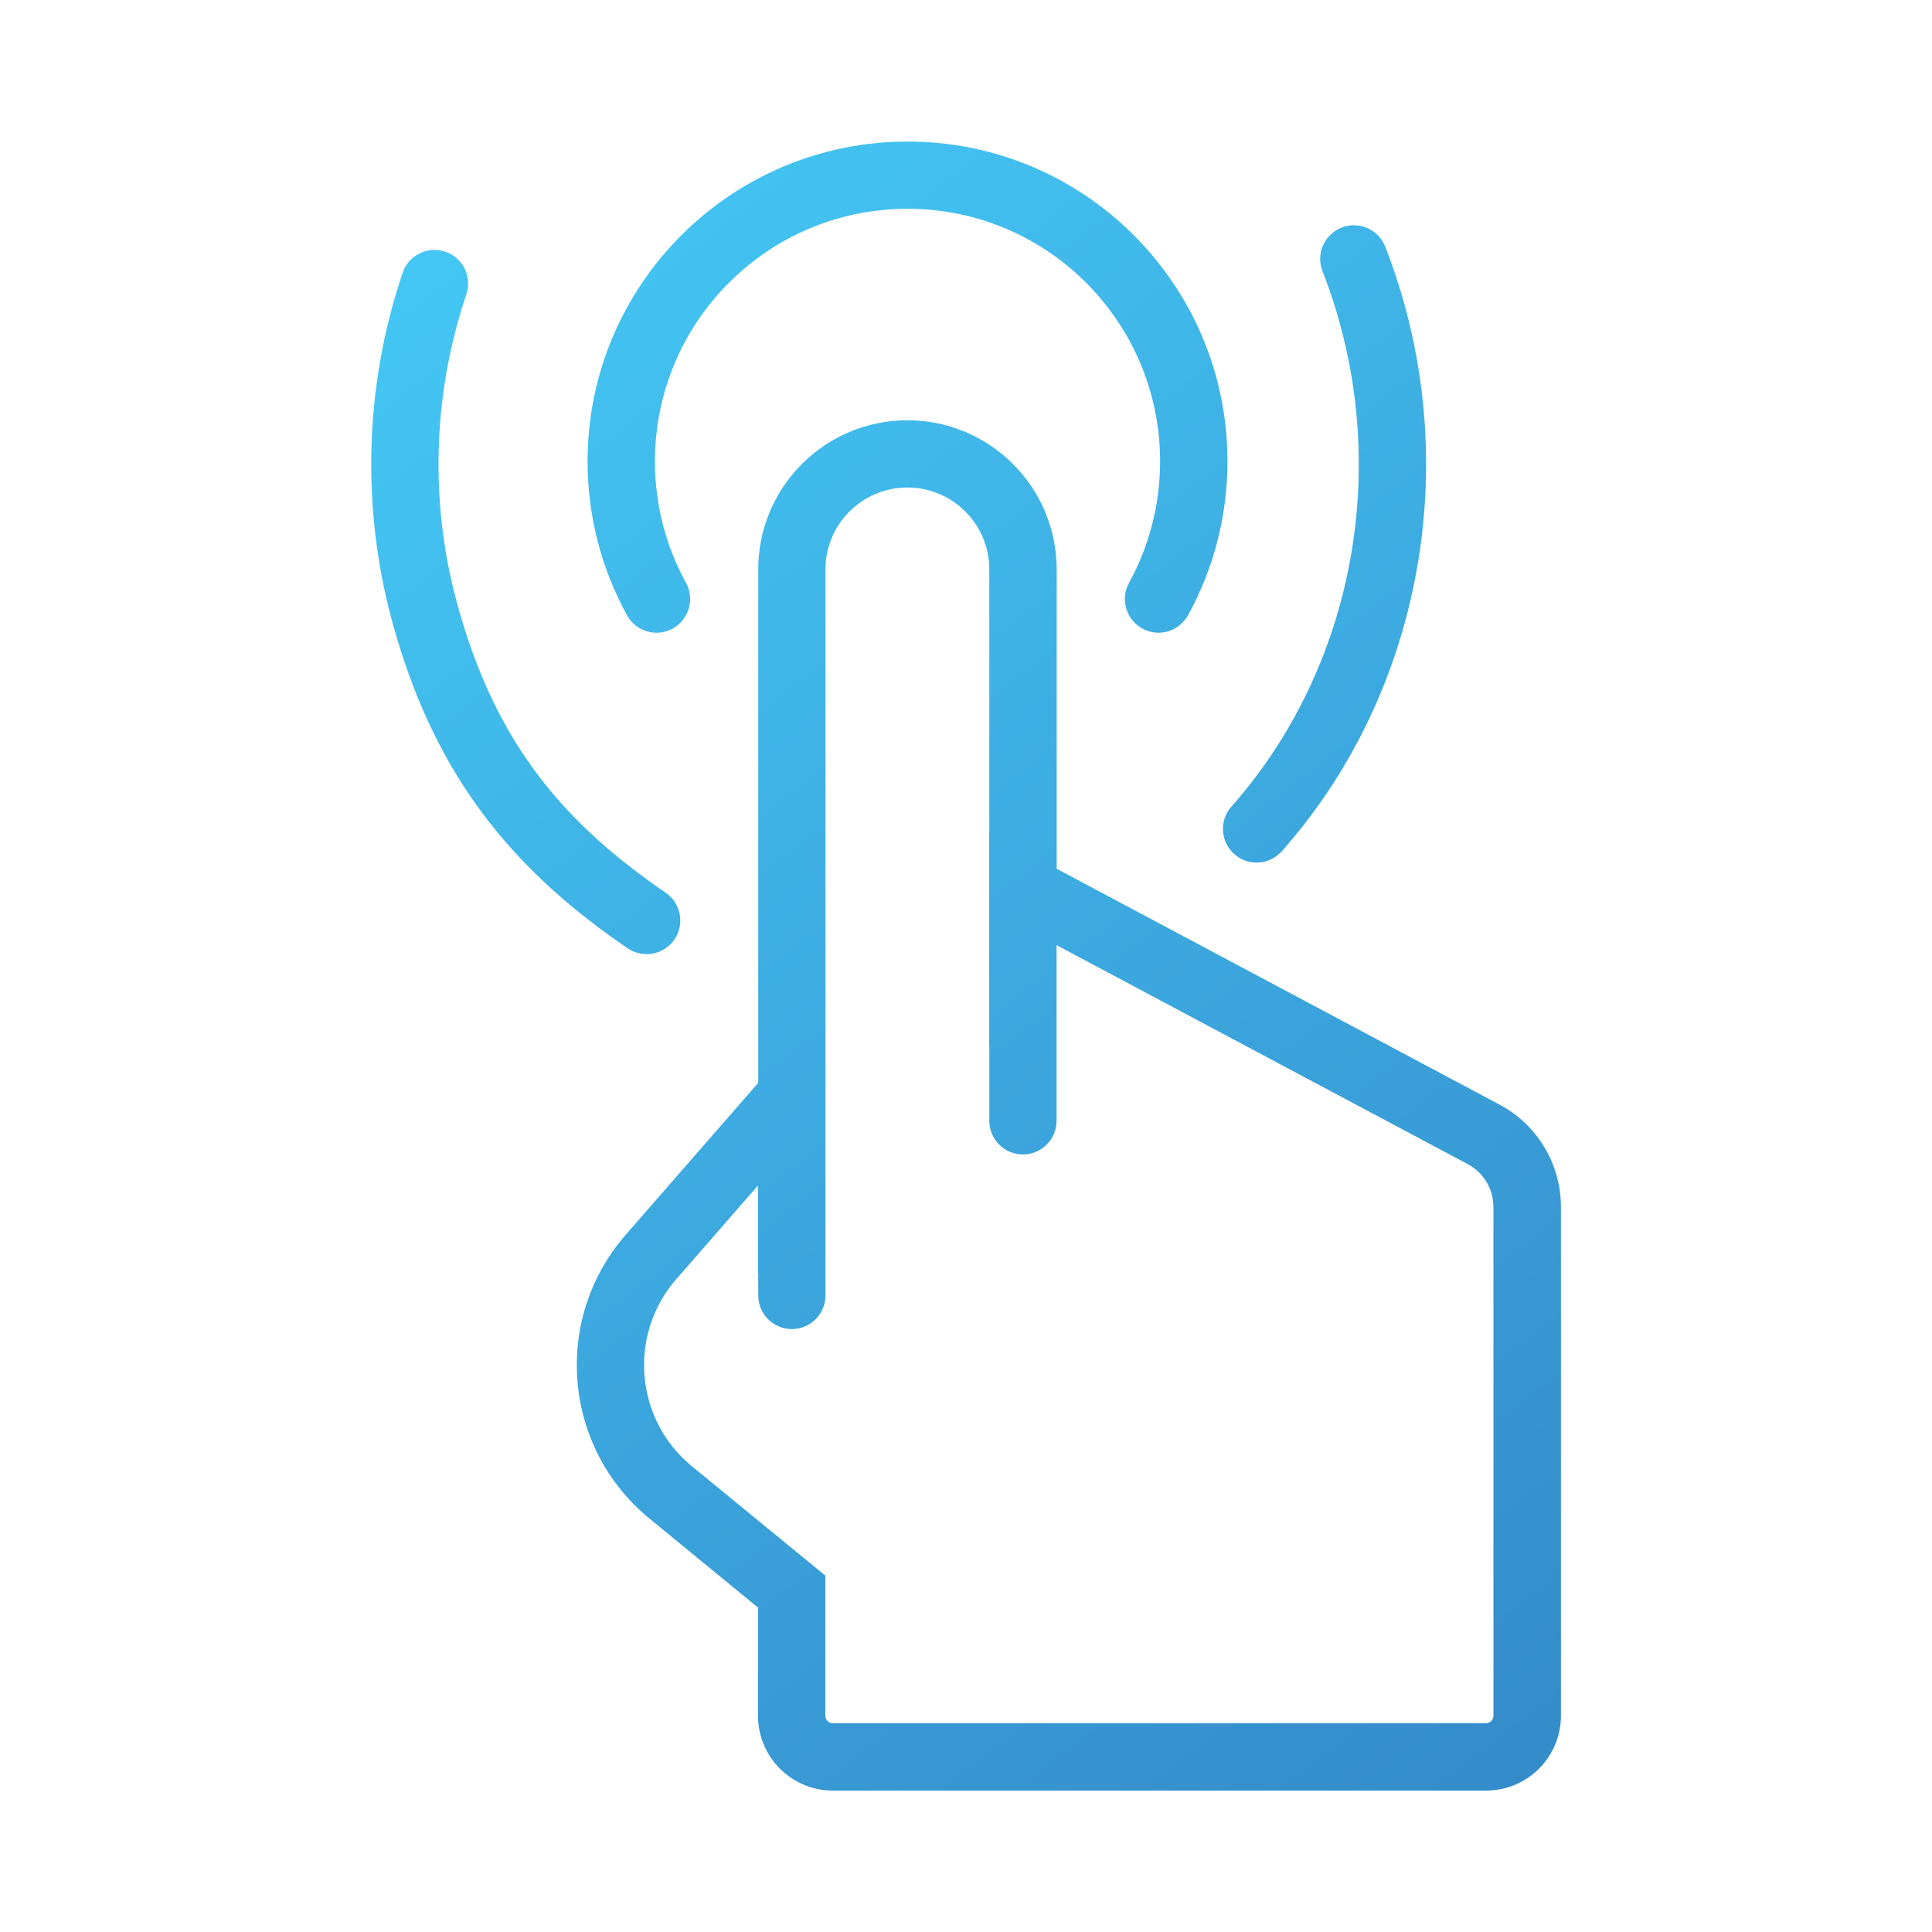 <?xml version="1.0" encoding="utf-8"?>
<!-- Generator: Adobe Illustrator 27.4.1, SVG Export Plug-In . SVG Version: 6.00 Build 0)  -->
<svg version="1.1" id="Layer_1" xmlns="http://www.w3.org/2000/svg" xmlns:xlink="http://www.w3.org/1999/xlink" x="0px" y="0px"
	 viewBox="0 0 150 150" style="enable-background:new 0 0 150 150;" xml:space="preserve">
<style type="text/css">
	.st0{fill-rule:evenodd;clip-rule:evenodd;fill:url(#SVGID_1_);}
	.st1{fill-rule:evenodd;clip-rule:evenodd;fill:url(#SVGID_00000018934087982239498790000017047413224788587145_);}
	.st2{fill-rule:evenodd;clip-rule:evenodd;fill:url(#SVGID_00000088849274352643627730000001182545190492406432_);}
	.st3{fill-rule:evenodd;clip-rule:evenodd;fill:url(#SVGID_00000009568193395160902550000008342843139339378333_);}
	.st4{fill-rule:evenodd;clip-rule:evenodd;fill:url(#SVGID_00000023255478771167744090000015413862272920336519_);}
	.st5{fill-rule:evenodd;clip-rule:evenodd;fill:url(#SVGID_00000060001390292815965230000016506821944513959085_);}
	.st6{fill-rule:evenodd;clip-rule:evenodd;fill:url(#SVGID_00000012444980863297788320000009132466013656411570_);}
	.st7{fill-rule:evenodd;clip-rule:evenodd;fill:url(#SVGID_00000062160174451066746570000005622053929395899525_);}
	.st8{fill-rule:evenodd;clip-rule:evenodd;fill:url(#SVGID_00000039835768869020609350000007442392089956422273_);}
	.st9{fill-rule:evenodd;clip-rule:evenodd;fill:url(#SVGID_00000162345411495830850730000011865418410062005397_);}
	.st10{fill:url(#SVGID_00000150819240917203549700000011394133250769481634_);}
	.st11{fill:url(#SVGID_00000114072933159601365280000013522985256885388689_);}
	.st12{fill:url(#SVGID_00000075848447790374867270000001022744725316648353_);}
	.st13{fill:url(#SVGID_00000007423860253944090970000002970581532593416074_);}
	.st14{fill:url(#SVGID_00000164475178473795803900000001419889647731982742_);}
	.st15{fill:url(#SVGID_00000181770952369559237990000015480526438305030544_);}
	.st16{fill:url(#SVGID_00000090256186508698618010000015954600610446835133_);}
	.st17{fill:url(#SVGID_00000031194412554523350800000009340245914726260890_);}
	.st18{fill:url(#SVGID_00000095322800882928116930000015709975692336659624_);}
	.st19{fill-rule:evenodd;clip-rule:evenodd;}
	.st20{fill-rule:evenodd;clip-rule:evenodd;fill:url(#_446417008_00000010310111056790314450000000008481566820709560_);}
	.st21{fill-rule:evenodd;clip-rule:evenodd;fill:url(#_446417104_00000121993491333906583150000017697621457435579322_);}
	.st22{fill-rule:evenodd;clip-rule:evenodd;fill:url(#_446416744_00000131362116302655918500000017665140506441298621_);}
	.st23{fill-rule:evenodd;clip-rule:evenodd;fill:url(#_446417128_00000092456319646683724190000006756973924958076334_);}
	.st24{fill-rule:evenodd;clip-rule:evenodd;fill:url(#_446415856_00000010312682996116599390000017814976412555068313_);}
	.st25{fill-rule:evenodd;clip-rule:evenodd;fill:url(#_446416144_00000111869602909835028510000006179488513949782687_);}
	.st26{fill-rule:evenodd;clip-rule:evenodd;fill:url(#SVGID_00000157269624244836358470000015176023872028812672_);}
	.st27{fill-rule:evenodd;clip-rule:evenodd;fill:url(#SVGID_00000128483836607122634240000010411011688742715522_);}
	.st28{fill-rule:evenodd;clip-rule:evenodd;fill:url(#SVGID_00000113329251947564685790000008604082264151472282_);}
	.st29{fill:#FCB83E;}
	.st30{fill:#F26739;}
	.st31{fill:#E11761;}
	.st32{fill-rule:evenodd;clip-rule:evenodd;fill:url(#SVGID_00000137838073019146114000000016764873425632506029_);}
	.st33{fill:#44C8F5;}
	.st34{fill:#358CCB;}
	.st35{fill-rule:evenodd;clip-rule:evenodd;fill:url(#SVGID_00000001643034131874195350000013763865913830006686_);}
	.st36{fill:url(#SVGID_00000085209961949293566480000013278649594339983248_);}
	.st37{fill:url(#SVGID_00000024689532880667068780000012036532092072550827_);}
	.st38{fill:url(#SVGID_00000049197171402256555910000011287417674370595242_);}
	.st39{fill:url(#SVGID_00000045592532261945778840000005725009460366364810_);}
	.st40{fill:url(#SVGID_00000036219737648505445450000010876496266803362203_);}
	.st41{fill:url(#SVGID_00000139267012723574609140000016775158575853881234_);}
	.st42{fill:url(#SVGID_00000130638154737821284590000002046378885080673717_);}
	.st43{fill:url(#SVGID_00000162347506265022295160000006822342435786210482_);}
	.st44{fill:url(#SVGID_00000004531679915040005710000012546869142526322870_);}
	.st45{fill:url(#SVGID_00000116224260982452138600000003461673995509104063_);}
	.st46{fill:url(#SVGID_00000018933189624049890250000001109515387087319213_);}
	.st47{fill:url(#SVGID_00000073691715182852312000000012085561471941888423_);}
	.st48{fill:url(#SVGID_00000178199302957115187760000013528498353988863918_);}
	.st49{fill:url(#SVGID_00000121238763171199622400000009292045441455169457_);}
	.st50{fill:url(#SVGID_00000088846344357345104700000017558377552479512973_);}
	.st51{fill:url(#SVGID_00000083053827955277543910000004893878350099390398_);}
	.st52{fill:url(#SVGID_00000030479680529821298050000016814194398552372386_);}
	.st53{fill:url(#SVGID_00000079453288799461941510000007308185048768928687_);}
	.st54{fill:url(#SVGID_00000104672287583248732280000011803534312592479361_);}
	.st55{fill:url(#SVGID_00000073691296641055037580000015271605468125003708_);}
	.st56{fill:url(#SVGID_00000118371892031028047230000017522213298469537177_);}
	.st57{fill:url(#SVGID_00000016764720055307364270000000395182207297141401_);}
	.st58{fill:url(#SVGID_00000122691774786775358230000012697022179330383539_);}
	.st59{fill:url(#SVGID_00000148646899876358855110000008363787995877821620_);}
	.st60{fill:url(#SVGID_00000050660595379334864380000008369599654797942669_);}
	.st61{fill:url(#SVGID_00000133525108350120474900000003900324959382651030_);}
	.st62{fill:url(#SVGID_00000165214048421572451880000014158988423230523294_);}
	.st63{fill:url(#SVGID_00000000927527654898751270000001885532007498415009_);}
	.st64{fill:url(#SVGID_00000044876978804565667230000012441590138826780806_);}
	.st65{fill-rule:evenodd;clip-rule:evenodd;fill:url(#SVGID_00000026855372808065132200000012127066687354511759_);}
	.st66{fill:url(#SVGID_00000054986085604938318580000001401712686116108450_);}
	.st67{fill:url(#SVGID_00000054967981698600847570000016377495596214397827_);}
	.st68{fill:url(#SVGID_00000096029584469629873920000004832076248364641670_);}
	.st69{fill:url(#SVGID_00000070834115977968297340000008647645561635607180_);}
	.st70{fill:url(#SVGID_00000085251949172375556100000014936053239928166533_);}
	.st71{fill:url(#SVGID_00000084519975141161770290000001947950651178064546_);}
	.st72{fill:url(#SVGID_00000027584283671744187420000012060171147800523915_);}
	.st73{fill:url(#SVGID_00000090291942591072323420000015389566230938926515_);}
	.st74{fill:url(#SVGID_00000088838883452145574740000010351479916824105150_);}
	.st75{fill:url(#SVGID_00000142154713530667190280000005550797078265674392_);}
	.st76{fill:url(#SVGID_00000123442922658697408140000016165844052933704634_);}
	.st77{fill:url(#SVGID_00000148661346377729346380000011605628045892208058_);}
	.st78{fill:url(#SVGID_00000183964867694011559390000007927828609796023701_);}
	.st79{fill:url(#SVGID_00000087372499758927014250000013219155274264232325_);}
	.st80{fill:url(#SVGID_00000138558519222615895730000018185007953800348549_);}
	.st81{fill:url(#SVGID_00000039854550643164230690000007280825849210639746_);}
	.st82{fill:url(#SVGID_00000139273999308601415550000008956501311061844411_);}
	.st83{fill:url(#SVGID_00000085219810040272144560000000046315236630150842_);}
	.st84{fill:url(#SVGID_00000075128344711610470490000005219871969411992500_);}
	.st85{fill:#FFFFFF;}
	.st86{fill:url(#SVGID_00000168101071148669466540000013433130737525380012_);}
	.st87{fill:url(#SVGID_00000168834820863709716090000004485247891220163746_);}
	.st88{fill:url(#SVGID_00000054968697423009920830000002630381912549910933_);}
	.st89{fill:url(#SVGID_00000046329815615032270190000003754755382990249875_);}
	.st90{fill:url(#SVGID_00000141429953040478457690000003518323886464742796_);}
	.st91{fill:url(#SVGID_00000089570406424751588020000003020165116913410471_);}
	.st92{fill:url(#SVGID_00000023961574018358284430000007558538269794886286_);}
	.st93{fill:url(#SVGID_00000116195658470540003310000011076925716428846520_);}
	.st94{fill:url(#SVGID_00000044864571485922624970000004646113000739961761_);}
	.st95{fill:url(#SVGID_00000052076430256432311770000015364568148841389231_);}
	.st96{fill:url(#SVGID_00000067201329402841491160000009702853632151251075_);}
	.st97{fill:url(#SVGID_00000103239504362487883810000013295610837742425019_);}
	.st98{fill:url(#SVGID_00000156551734097405220350000007171982801032416655_);}
	.st99{fill:url(#SVGID_00000086686021166731315460000007643585945933818510_);}
	.st100{fill:url(#SVGID_00000027588008374144871850000005209765361581468548_);}
	.st101{fill:url(#SVGID_00000012457114344765129320000000265779271152244105_);}
	.st102{fill:url(#SVGID_00000168814074456905943850000006623710505705996959_);}
	.st103{fill:url(#SVGID_00000168836117769007996560000008690784124851838879_);}
	.st104{fill:url(#SVGID_00000038375957063560931720000010843944565326521519_);}
	.st105{fill:url(#SVGID_00000019664286172535261070000011876588985794113170_);}
	.st106{fill:url(#SVGID_00000162318224840292466710000004373641976936354999_);}
	.st107{fill:url(#SVGID_00000070108203032967746010000013139679279304462783_);}
	.st108{fill-rule:evenodd;clip-rule:evenodd;fill:url(#SVGID_00000075851155386697401090000013862598796240445315_);}
	.st109{fill:url(#SVGID_00000073722251473256276230000009313084126142713017_);}
	.st110{fill:url(#SVGID_00000167372392432072357930000007018223227706194347_);}
	.st111{fill:url(#SVGID_00000136379278474460058650000014465683743753982890_);}
</style>
<g>
	<linearGradient id="SVGID_1_" gradientUnits="userSpaceOnUse" x1="46.891" y1="4.859" x2="136.11" y2="121.307">
		<stop  offset="0" style="stop-color:#44C8F5"/>
		<stop  offset="1" style="stop-color:#358CCB"/>
	</linearGradient>
	<path style="fill:url(#SVGID_1_);" d="M50.85,35.82c0-10.83,8.78-19.61,19.61-19.61s19.61,8.78,19.61,19.61
		c0,3.42-0.88,6.64-2.41,9.43c-0.7,1.26-0.23,2.85,1.03,3.55c1.26,0.7,2.85,0.23,3.55-1.03c1.95-3.55,3.06-7.63,3.06-11.95
		c0-13.72-11.12-24.83-24.83-24.83S45.62,22.1,45.62,35.82c0,4.33,1.11,8.4,3.06,11.95c0.7,1.27,2.29,1.73,3.55,1.03
		c1.26-0.7,1.73-2.29,1.03-3.55C51.72,42.45,50.85,39.24,50.85,35.82z"/>
	
		<linearGradient id="SVGID_00000141452669176963278620000004387144957654134171_" gradientUnits="userSpaceOnUse" x1="63.158" y1="-7.605" x2="152.377" y2="108.843">
		<stop  offset="0" style="stop-color:#44C8F5"/>
		<stop  offset="1" style="stop-color:#358CCB"/>
	</linearGradient>
	<path style="fill:url(#SVGID_00000141452669176963278620000004387144957654134171_);" d="M107.55,19.15
		c-0.53-1.34-2.04-2.01-3.39-1.48c-1.34,0.53-2.01,2.04-1.48,3.39c3.04,7.76,3.64,16.38,1.7,24.54c-1.53,6.43-4.57,12.28-8.77,17.02
		c-0.96,1.08-0.86,2.73,0.22,3.69c1.08,0.96,2.73,0.86,3.69-0.22c4.79-5.4,8.22-12.03,9.94-19.28
		C111.65,37.62,110.98,27.91,107.55,19.15z"/>
	
		<linearGradient id="SVGID_00000042712427931527318900000003810720822702604673_" gradientUnits="userSpaceOnUse" x1="22.601" y1="23.469" x2="111.82" y2="139.918">
		<stop  offset="0" style="stop-color:#44C8F5"/>
		<stop  offset="1" style="stop-color:#358CCB"/>
	</linearGradient>
	<path style="fill:url(#SVGID_00000042712427931527318900000003810720822702604673_);" d="M36.21,22.85
		c0.46-1.37-0.27-2.85-1.64-3.31c-1.37-0.46-2.85,0.27-3.31,1.64c-3.02,8.93-3.24,18.66-0.63,27.73c2.6,9.03,6.95,16.24,15.17,22.59
		c1,0.77,1.98,1.48,2.94,2.13c1.2,0.81,2.82,0.49,3.63-0.7c0.81-1.2,0.49-2.82-0.7-3.63c-0.86-0.58-1.75-1.23-2.67-1.94
		c-7.25-5.59-11.01-11.81-13.34-19.9C33.33,39.41,33.53,30.77,36.21,22.85z"/>
	
		<linearGradient id="SVGID_00000164479234955453435040000013058373332713659574_" gradientUnits="userSpaceOnUse" x1="21.898" y1="24.008" x2="111.117" y2="140.456">
		<stop  offset="0" style="stop-color:#44C8F5"/>
		<stop  offset="1" style="stop-color:#358CCB"/>
	</linearGradient>
	<path style="fill-rule:evenodd;clip-rule:evenodd;fill:url(#SVGID_00000164479234955453435040000013058373332713659574_);" d="
		M82.04,44.21v23.24l34.38,18.31c2.94,1.56,4.77,4.62,4.77,7.95v39.5c0,3.21-2.6,5.81-5.81,5.81H64.66c-3.21,0-5.81-2.6-5.81-5.81
		v-8.4l-8.43-6.91c-6.72-5.51-7.55-15.47-1.85-22.02l10.3-11.81V44.21c0-6.4,5.19-11.58,11.58-11.58S82.04,37.81,82.04,44.21z
		 M76.81,87.02v-5.76H76.8v-16.6l0.01,0V44.21c0-3.51-2.85-6.36-6.36-6.36s-6.36,2.84-6.36,6.36v56.37c0,1.44-1.17,2.61-2.61,2.61
		c-1.44,0-2.61-1.17-2.61-2.61v-1.67h-0.02v-6.87l-6.34,7.27c-3.77,4.32-3.22,10.91,1.22,14.54l10.35,8.48v10.88
		c0,0.32,0.26,0.58,0.58,0.58h50.71c0.32,0,0.58-0.26,0.58-0.58v-39.5c0-1.4-0.77-2.68-2-3.33l-31.92-17v13.64
		c0,1.44-1.17,2.61-2.61,2.61C77.98,89.63,76.81,88.46,76.81,87.02z"/>
</g>
</svg>
